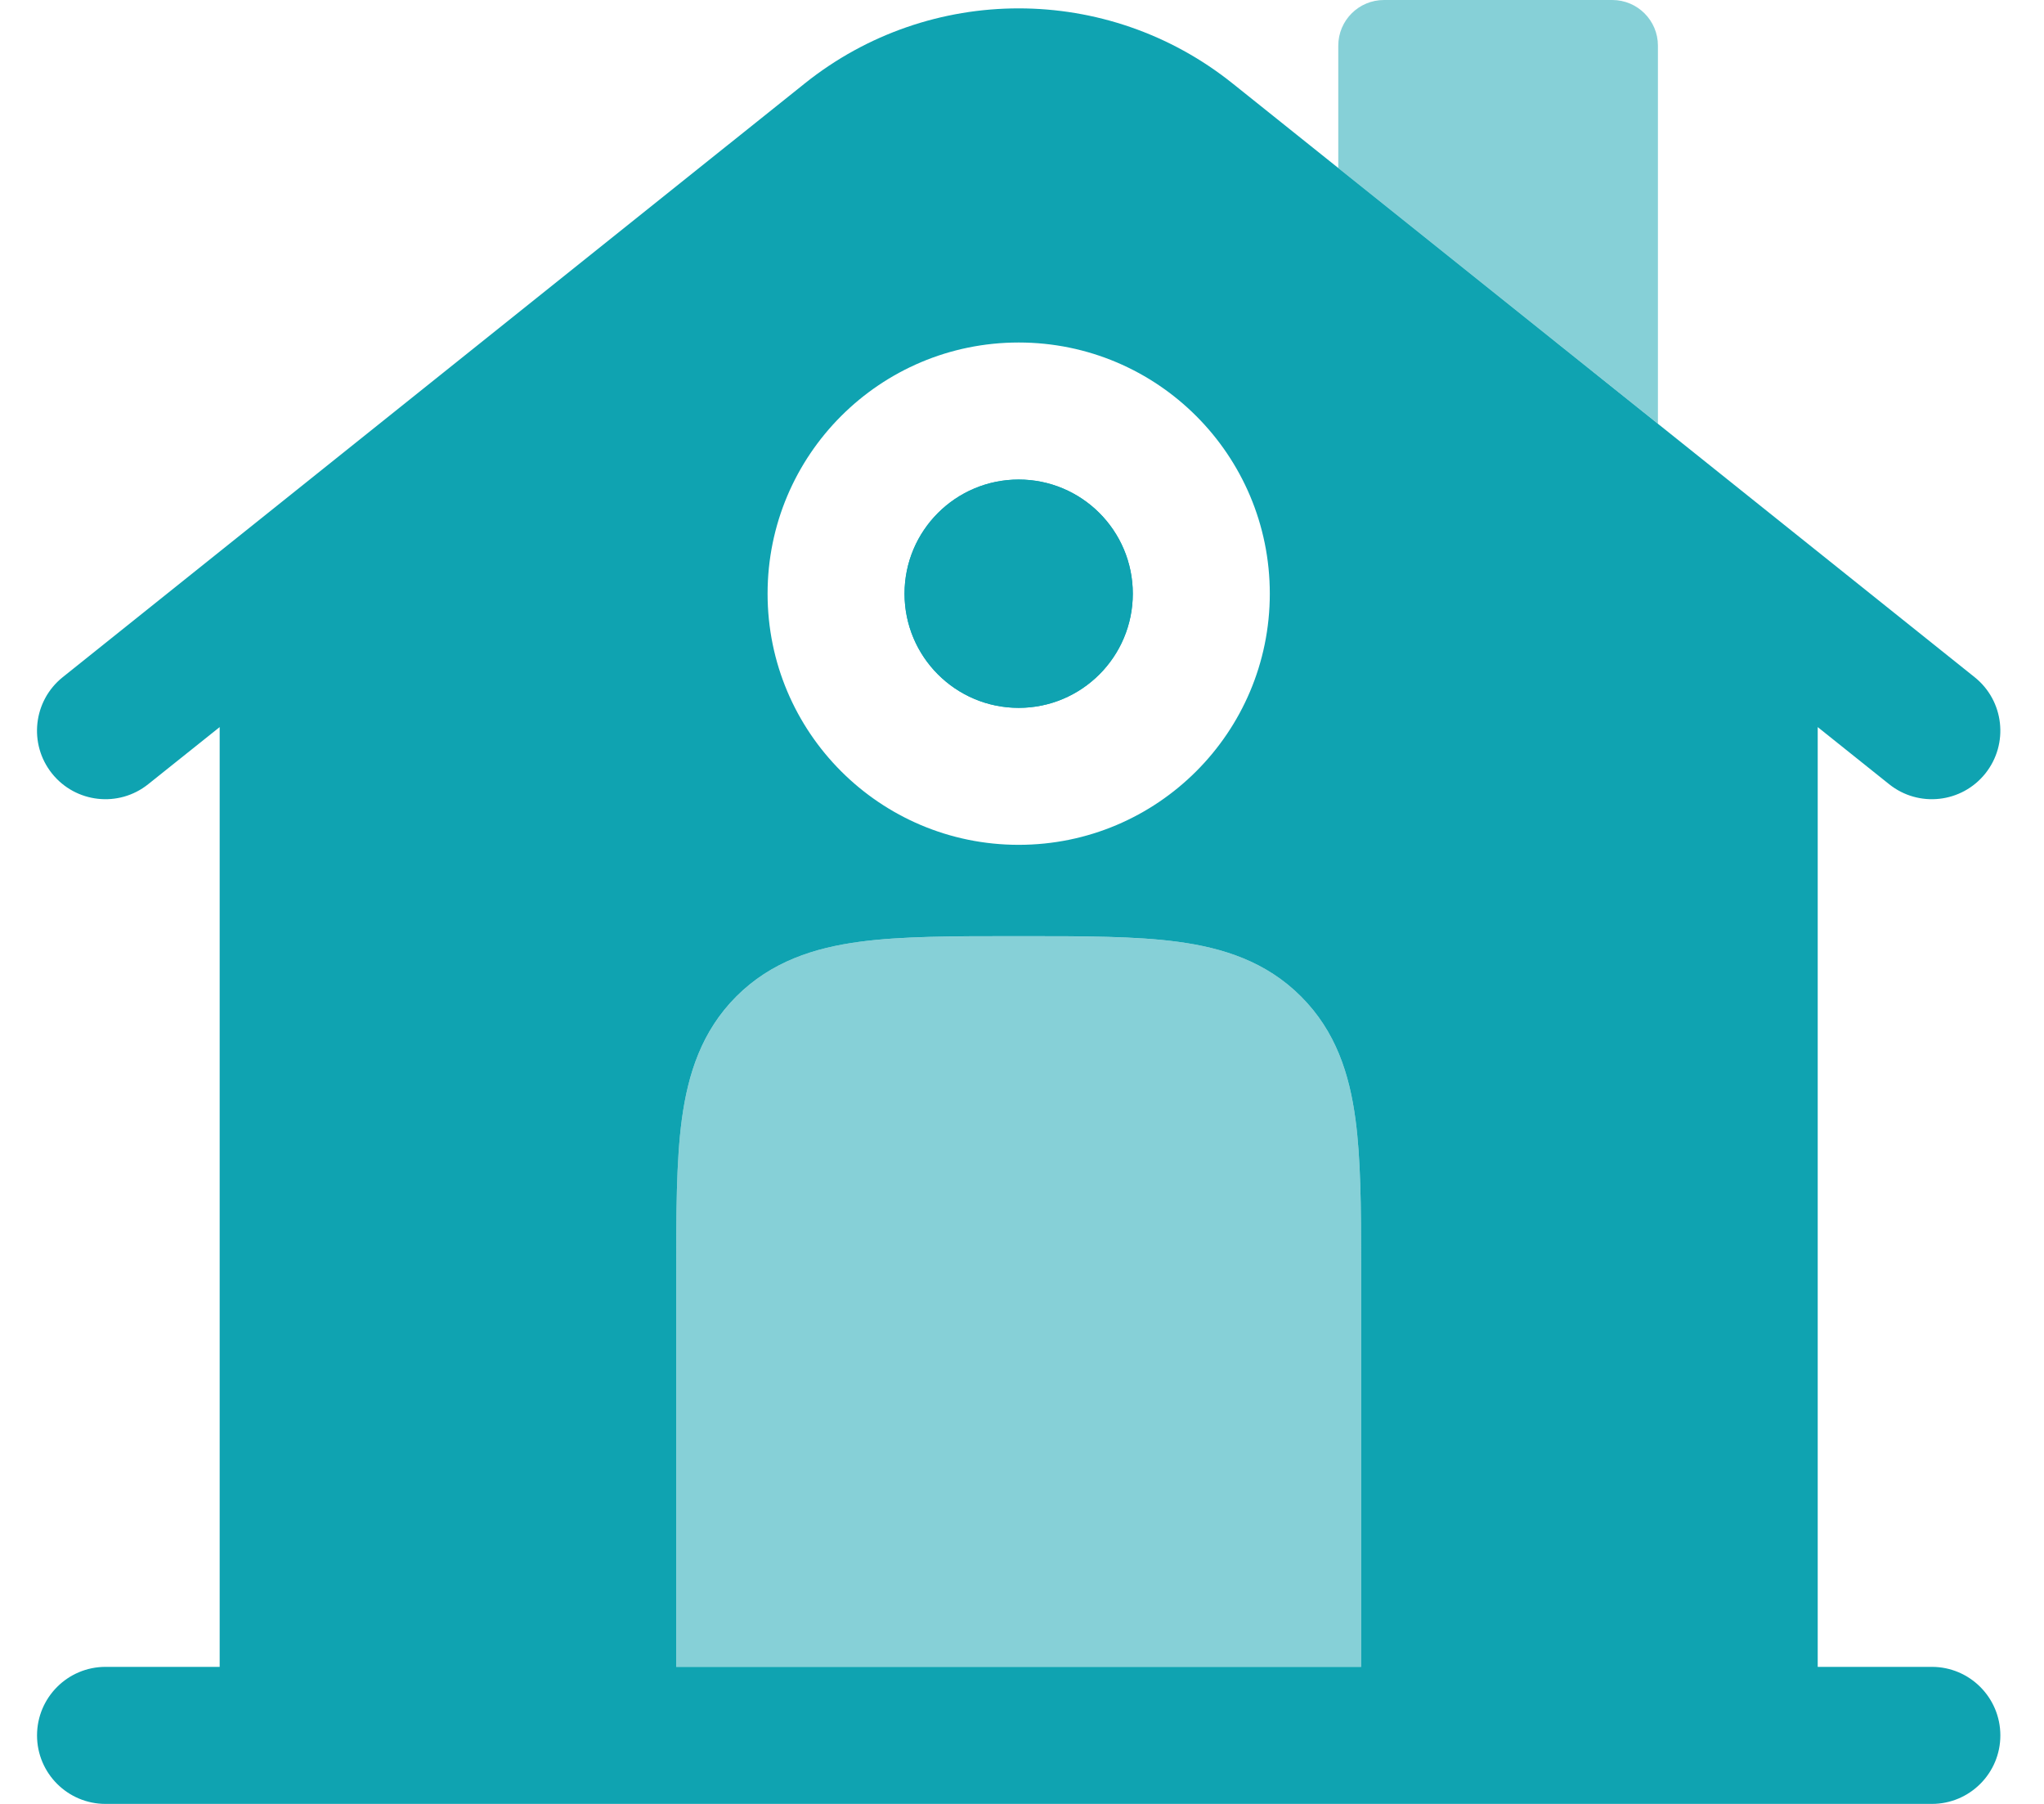 <svg width="34" height="30" viewBox="0 0 34 30" fill="none" xmlns="http://www.w3.org/2000/svg">
<path fill-rule="evenodd" clip-rule="evenodd" d="M31.423 13.041L30.236 12.092V27.721H32.135C32.764 27.721 33.274 28.232 33.274 28.861C33.274 29.49 32.764 30 32.135 30H1.755C1.126 30 0.616 29.49 0.616 28.861C0.616 28.232 1.126 27.721 1.755 27.721H3.654V12.092L2.466 13.041C1.975 13.435 1.258 13.355 0.865 12.864C0.472 12.372 0.552 11.655 1.043 11.262L13.386 1.388C15.467 -0.277 18.423 -0.277 20.503 1.388L32.846 11.262C33.338 11.655 33.417 12.372 33.024 12.864C32.631 13.355 31.914 13.435 31.423 13.041ZM16.945 5.696C14.638 5.696 12.768 7.566 12.768 9.873C12.768 12.18 14.638 14.05 16.945 14.05C19.252 14.05 21.122 12.18 21.122 9.873C21.122 7.566 19.252 5.696 16.945 5.696ZM19.597 15.663C18.9 15.569 18.03 15.569 17.02 15.569H16.87C15.86 15.569 14.99 15.569 14.293 15.663C13.546 15.764 12.83 15.99 12.249 16.571C11.669 17.151 11.443 17.867 11.342 18.614C11.248 19.311 11.248 20.181 11.248 21.191V27.721H13.527H20.362H22.641V21.191V21.003C22.641 20.073 22.635 19.267 22.547 18.614C22.447 17.867 22.221 17.151 21.64 16.571C21.059 15.99 20.343 15.764 19.597 15.663Z" fill="#0FA3B1"/>
<path fill-rule="evenodd" clip-rule="evenodd" d="M15.046 9.873C15.046 8.825 15.896 7.975 16.945 7.975C17.993 7.975 18.843 8.825 18.843 9.873C18.843 10.922 17.993 11.772 16.945 11.772C15.896 11.772 15.046 10.922 15.046 9.873Z" fill="#0FA3B1"/>
<path fill-rule="evenodd" clip-rule="evenodd" d="M15.046 9.873C15.046 8.825 15.896 7.975 16.945 7.975C17.993 7.975 18.843 8.825 18.843 9.873C18.843 10.922 17.993 11.772 16.945 11.772C15.896 11.772 15.046 10.922 15.046 9.873Z" fill="#0FA3B1"/>
<path opacity="0.5" d="M17.02 15.57C18.03 15.57 18.9 15.57 19.597 15.663C20.343 15.764 21.059 15.99 21.64 16.571C22.221 17.152 22.447 17.867 22.547 18.614C22.635 19.267 22.641 20.073 22.641 21.003V27.722H11.248V21.191C11.248 20.181 11.248 19.311 11.342 18.614C11.443 17.867 11.669 17.152 12.25 16.571C12.83 15.99 13.546 15.764 14.293 15.663C14.99 15.57 15.86 15.57 16.87 15.57H17.02Z" fill="#0FA3B1"/>
<path opacity="0.5" d="M23.021 0H26.818C27.238 0 27.578 0.34 27.578 0.759V7.047L22.261 2.794V0.759C22.261 0.34 22.601 0 23.021 0Z" fill="#0FA3B1"/>
</svg>
